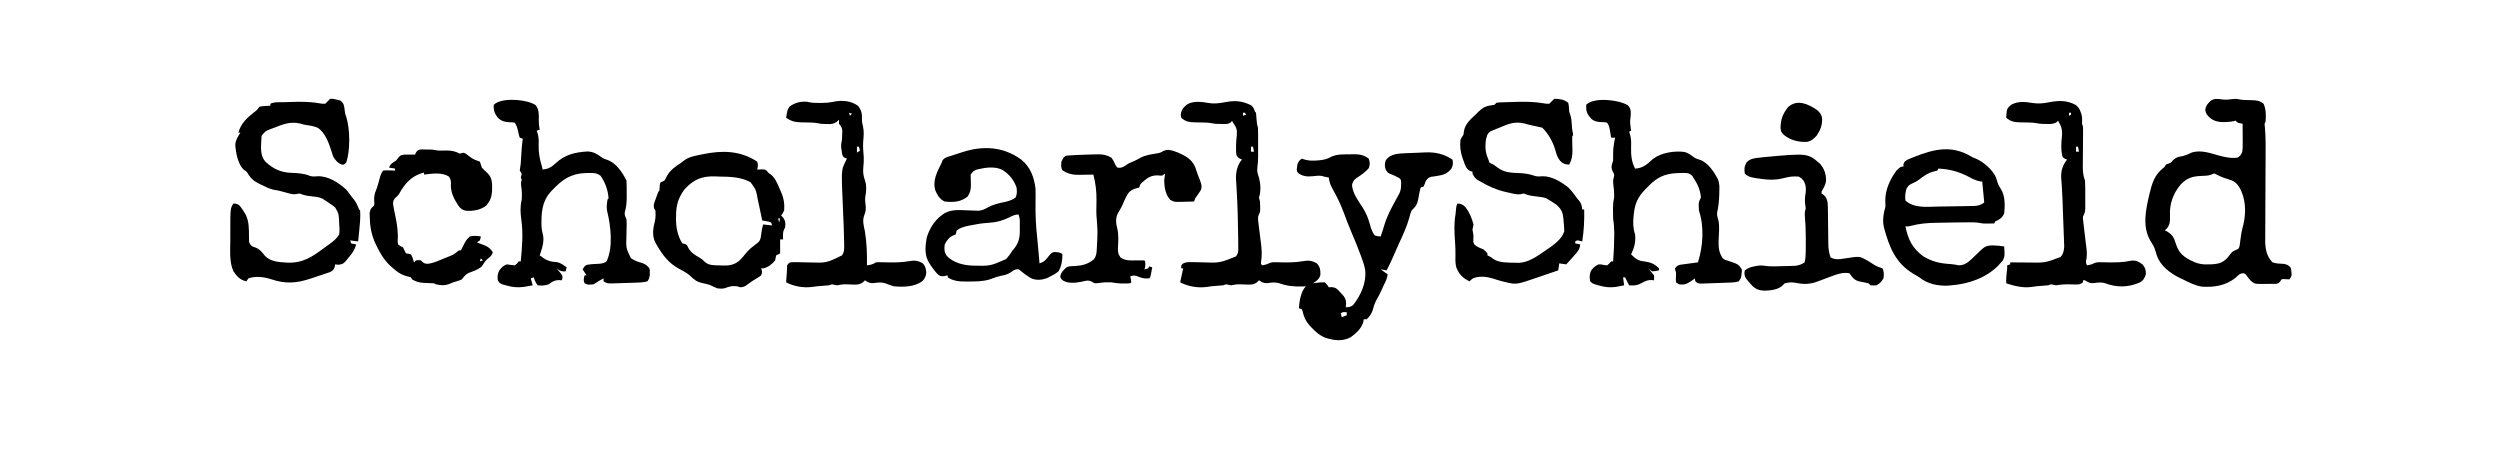 <?xml version="1.0" encoding="UTF-8"?>
<svg version="1.1" xmlns="http://www.w3.org/2000/svg" width="2506" height="458">
<path d="M0 0 C2.508 1.91 3.066 3.593 4.031 6.547 C4.526 7.042 4.526 7.042 5.031 7.547 C5.241 9.501 5.4 11.461 5.531 13.422 C5.755 16.734 5.979 19.391 7.031 22.547 C7.128 25.112 7.171 27.65 7.164 30.215 C7.165 30.968 7.166 31.722 7.167 32.499 C7.168 34.095 7.166 35.691 7.162 37.287 C7.156 39.708 7.162 42.128 7.168 44.549 C7.167 46.104 7.166 47.66 7.164 49.215 C7.166 49.93 7.168 50.645 7.17 51.381 C7.154 54.938 6.967 58.371 6.488 61.897 C6.033 65.531 6.258 67.35 7.469 70.734 C9.596 77.679 10.358 85.568 8.031 92.547 C8.34 93.886 8.678 95.219 9.031 96.547 C9.147 98.378 9.206 100.213 9.219 102.047 C9.233 102.985 9.247 103.924 9.262 104.891 C9.031 107.547 9.031 107.547 8 109.405 C6.802 112.054 6.965 113.607 7.305 116.48 C7.414 117.451 7.523 118.421 7.636 119.421 C7.766 120.453 7.897 121.484 8.031 122.547 C8.159 123.592 8.287 124.638 8.419 125.715 C8.966 130.133 9.516 134.55 10.102 138.963 C10.849 145.043 11.101 150.547 10.201 156.619 C9.854 158.63 9.854 158.63 11.031 160.547 C13.542 160.128 15.645 159.762 17.881 158.516 C20.493 157.339 22.323 157.348 25.18 157.422 C26.678 157.447 26.678 157.447 28.207 157.472 C29.263 157.497 30.319 157.521 31.406 157.547 C38.437 157.653 45.103 157.605 52.031 156.359 C57.771 155.374 60.936 155.662 66.031 158.547 C69.423 162.233 69.702 165.191 69.602 170.062 C68.621 174.336 65.609 176.302 62.031 178.547 C62.851 178.417 63.671 178.286 64.516 178.152 C67.741 177.739 70.779 177.425 74.031 177.547 C76.406 179.984 76.406 179.984 78.031 182.547 C78.934 182.486 79.836 182.426 80.766 182.363 C84.572 182.577 85.891 183.691 88.469 186.422 C88.943 186.958 89.418 187.494 89.906 188.047 C90.404 188.552 90.901 189.058 91.414 189.578 C94.218 192.66 95.346 194.728 95.352 198.953 C95.246 200.139 95.14 201.325 95.031 202.547 C98.137 202.547 100.273 202.258 102.59 200.086 C110.225 190.369 115.939 177.575 114.473 165.163 C113.783 161.074 112.527 157.304 111.094 153.422 C110.789 152.574 110.485 151.727 110.172 150.853 C107.296 142.984 104.071 135.263 100.795 127.553 C98.02 121.007 95.471 114.412 93.031 107.734 C90.078 99.7 86.476 92.214 82.268 84.76 C79.981 80.66 78.447 77.321 78.031 72.547 C77.289 72.403 76.546 72.258 75.781 72.109 C73.031 71.547 73.031 71.547 71.285 70.973 C68.163 70.383 65.37 70.824 62.219 71.172 C56.428 71.648 52.98 71.584 48.031 68.547 C46.031 66.547 46.031 66.547 45.914 64.523 C46.574 58.115 46.574 58.115 49.094 54.984 C49.733 54.51 50.373 54.036 51.031 53.547 C52.024 53.879 53.016 54.212 54.039 54.555 C58.027 55.687 61.794 55.723 65.906 55.422 C66.608 55.375 67.31 55.329 68.033 55.281 C72.872 54.869 76.742 53.899 80.941 51.484 C86.741 48.882 93.71 49.305 99.969 49.234 C100.824 49.205 101.679 49.176 102.561 49.146 C108.343 49.089 113.378 49.855 118.031 53.547 C119.335 57.321 119.464 59.364 118.094 63.109 C114.745 67.066 110.502 69.934 106.176 72.758 C103.019 74.992 102.085 76.294 101.281 80.109 C101.971 88.478 107.641 95.978 112.094 102.797 C115.622 108.372 117.679 113.765 119.397 120.079 C120.462 123.98 121.589 127.293 124.031 130.547 C127.127 131.439 127.127 131.439 130.031 131.547 C130.444 130.309 130.856 129.072 131.281 127.797 C131.564 126.964 131.846 126.131 132.137 125.273 C132.716 123.508 133.262 121.732 133.77 119.945 C136.327 111.338 140.429 103.724 144.691 95.867 C145.094 95.122 145.497 94.376 145.912 93.608 C146.87 91.844 147.84 90.087 148.812 88.332 C150.134 85.311 150.464 83.143 150.469 79.859 C150.488 78.927 150.507 77.995 150.527 77.035 C150.254 74.445 150.254 74.445 148.293 72.84 C145.309 71.134 142.242 69.88 139.055 68.609 C137.031 67.547 137.031 67.547 135.031 64.547 C133.976 60.894 133.882 58.994 135.094 55.359 C137.824 51.397 140.803 50.062 145.43 48.992 C147.901 48.569 150.267 48.346 152.77 48.23 C153.664 48.188 154.559 48.146 155.481 48.102 C159.404 47.941 163.328 47.788 167.252 47.651 C169.696 47.559 172.136 47.438 174.578 47.309 C184.785 46.89 193.446 48.824 202.031 54.547 C202.639 57.993 202.686 60.391 200.93 63.492 C196.789 68.785 192.846 69.985 186.246 70.957 C185.268 71.11 184.289 71.264 183.281 71.422 C182.358 71.543 181.435 71.664 180.484 71.789 C177.435 72.731 176.628 73.834 175.031 76.547 C174.701 77.434 174.371 78.321 174.031 79.234 C173.701 79.998 173.371 80.761 173.031 81.547 C172.041 81.877 171.051 82.207 170.031 82.547 C169.073 86.274 168.378 89.965 167.746 93.758 C166.686 99.319 165.23 101.59 161.031 105.547 C159.68 108.871 159.68 108.871 158.781 112.609 C156.168 121.884 152.205 130.401 148.148 139.119 C146.446 142.82 144.833 146.557 143.219 150.297 C140.977 155.466 138.634 160.549 136.031 165.547 C134.051 165.217 132.071 164.887 130.031 164.547 C133.496 167.022 133.496 167.022 137.031 169.547 C136.512 173.697 134.972 176.858 133.066 180.512 C132.159 182.296 131.366 184.138 130.594 185.984 C129.366 188.784 128.071 191.239 126.531 193.859 C124.668 197.109 123.488 200.115 122.531 203.734 C121.236 208.453 119.584 211.171 116.031 214.547 C115.041 214.547 114.051 214.547 113.031 214.547 C112.949 215.248 112.866 215.949 112.781 216.672 C110.958 223.663 105.725 228.44 100.031 232.547 C92.012 236.885 84.035 235.958 75.46 233.438 C69.289 231.25 65.17 227.574 60.719 222.859 C60.091 222.201 59.463 221.542 58.816 220.863 C54.863 216.37 53.019 212.389 51.745 206.54 C51.51 205.882 51.274 205.224 51.031 204.547 C50.041 204.217 49.051 203.887 48.031 203.547 C48.428 196.797 50.105 186.473 55.031 181.547 C53.955 181.593 52.879 181.64 51.77 181.688 C43.108 181.942 36.282 181.332 28.035 178.359 C23.942 177.252 20.563 177.765 16.422 178.383 C13.005 178.617 10.816 177.429 8.031 175.547 C7.38 176.203 6.729 176.859 6.059 177.535 C2.049 180.199 -0.726 179.974 -5.406 179.734 C-6.884 179.681 -8.362 179.633 -9.84 179.59 C-10.895 179.559 -10.895 179.559 -11.971 179.527 C-14.695 179.554 -17.294 180.059 -19.969 180.547 C-21.64 180.236 -23.307 179.906 -24.969 179.547 C-25.959 179.877 -26.949 180.207 -27.969 180.547 C-30.028 180.75 -32.091 180.911 -34.156 181.047 C-37.795 181.291 -41.249 181.597 -44.844 182.234 C-53.359 183.378 -63.445 181.584 -70.969 177.547 C-69.979 172.927 -68.989 168.307 -67.969 163.547 C-68.629 163.547 -69.289 163.547 -69.969 163.547 C-69.969 160.547 -69.969 160.547 -68.422 158.873 C-65.054 157.052 -62.528 157.241 -58.711 157.324 C-58.008 157.333 -57.305 157.342 -56.58 157.351 C-54.334 157.381 -52.089 157.431 -49.844 157.484 C-31.601 158.206 -31.601 158.206 -14.969 151.547 C-12.798 148.291 -12.721 147.415 -12.738 143.656 C-12.739 142.653 -12.741 141.649 -12.742 140.615 C-12.755 139.52 -12.768 138.425 -12.781 137.297 C-12.792 135.579 -12.792 135.579 -12.803 133.827 C-12.952 117.405 -13.401 100.958 -14.363 84.562 C-14.423 83.479 -14.482 82.396 -14.543 81.28 C-14.656 79.284 -14.783 77.288 -14.927 75.294 C-15.326 68.127 -14.278 62.053 -10.281 55.984 C-9.848 55.51 -9.415 55.036 -8.969 54.547 C-9.773 54.176 -10.578 53.804 -11.406 53.422 C-13.969 51.547 -13.969 51.547 -14.781 48.922 C-15.131 42.624 -14.987 36.691 -14.219 30.422 C-13.68 24.714 -14.592 22.115 -17.969 17.547 C-18.464 16.557 -18.464 16.557 -18.969 15.547 C-19.312 16.037 -19.655 16.527 -20.008 17.031 C-23.009 19.351 -25.615 18.87 -29.344 18.797 C-30.651 18.781 -31.958 18.766 -33.305 18.75 C-36.969 18.547 -36.969 18.547 -39.38 18.045 C-41.995 17.542 -44.398 17.406 -47.059 17.371 C-48.008 17.347 -48.957 17.323 -49.936 17.299 C-51.912 17.256 -53.889 17.225 -55.865 17.205 C-61.797 17.032 -65.504 16.61 -69.969 12.547 C-70.822 8.62 -70.157 6.903 -68.281 3.359 C-64.601 -1.117 -61.715 -2.532 -56.031 -3.266 C-51.607 -3.59 -47.757 -3.141 -43.406 -2.328 C-37.435 -1.323 -32.582 -1.76 -26.719 -2.891 C-16.496 -4.842 -9.521 -4.64 0 0 Z M-7.969 7.547 C-7.969 8.537 -7.969 9.527 -7.969 10.547 C-6.979 10.217 -5.989 9.887 -4.969 9.547 C-5.299 8.887 -5.629 8.227 -5.969 7.547 C-6.629 7.547 -7.289 7.547 -7.969 7.547 Z M0.031 41.547 C0.031 43.197 0.031 44.847 0.031 46.547 C1.021 46.547 2.011 46.547 3.031 46.547 C2.701 44.897 2.371 43.247 2.031 41.547 C1.371 41.547 0.711 41.547 0.031 41.547 Z M90.031 208.547 C90.361 209.867 90.691 211.187 91.031 212.547 C92.681 211.887 94.331 211.227 96.031 210.547 C96.031 209.557 96.031 208.567 96.031 207.547 C92.255 207.249 92.255 207.249 90.031 208.547 Z " fill="#000000" transform="translate(1253.969,105.453)"/>
<path d="M0 0 C3.847 0.31 7.502 -0.131 11.32 -0.621 C13.766 -0.777 13.766 -0.777 15.659 -0.3 C17.81 0.234 19.706 0.378 21.918 0.434 C23.083 0.476 23.083 0.476 24.271 0.52 C25.888 0.571 27.506 0.616 29.123 0.652 C33.732 0.836 37.11 1.106 40.766 4.223 C43.283 9.512 43.289 16.466 42.766 22.223 C42.436 22.883 42.106 23.543 41.766 24.223 C41.861 25.904 42.02 27.582 42.204 29.257 C43.049 39.181 42.843 49.112 42.78 59.064 C42.757 62.739 42.743 66.414 42.732 70.089 C42.699 80.528 42.657 90.967 42.594 101.406 C42.557 107.814 42.534 114.222 42.52 120.631 C42.512 123.063 42.498 125.495 42.479 127.926 C42.452 131.326 42.445 134.726 42.441 138.126 C42.429 139.12 42.416 140.115 42.403 141.14 C42.427 149.42 43.691 157.148 49.766 163.223 C53.544 164.482 57.114 164.541 61.074 164.746 C64.164 165.293 65.575 165.987 67.766 168.223 C68.445 170.379 68.445 170.379 68.641 172.723 C68.761 173.883 68.761 173.883 68.883 175.066 C68.766 177.223 68.766 177.223 66.766 180.223 C64.755 180.191 62.738 180.151 60.738 179.938 C60.087 180.032 59.436 180.126 58.766 180.223 C58.34 180.877 57.914 181.531 57.476 182.205 C55.766 184.223 55.766 184.223 53.317 184.756 C50.194 184.792 47.076 184.816 43.953 184.785 C42.872 184.809 41.791 184.833 40.678 184.857 C31.797 184.841 31.797 184.841 28.102 181.828 C25.766 179.223 25.766 179.223 24.203 176.973 C22.837 175.067 22.837 175.067 20.516 174.098 C16.858 174.264 15.504 176.033 12.922 178.457 C3.126 186.478 -8.678 188.411 -21.004 187.544 C-27.84 186.559 -34.1 183.243 -40.234 180.223 C-41.783 179.505 -41.783 179.505 -43.363 178.773 C-53.05 173.964 -62.633 166.757 -66.234 156.223 C-66.936 154.009 -67.627 151.792 -68.316 149.574 C-69.365 146.889 -70.745 144.65 -72.297 142.223 C-81.238 127.712 -77.282 110.293 -73.621 94.668 C-70.921 83.739 -68.854 76.106 -59.977 68.773 C-58.13 67.323 -58.13 67.323 -57.234 65.223 C-56.121 64.82 -56.121 64.82 -54.984 64.41 C-52.054 63.372 -52.054 63.372 -49.984 60.723 C-46.774 57.804 -44.841 57.467 -40.691 56.758 C-37.229 56.004 -34.175 54.545 -30.984 53.027 C-21.861 50.358 -13.028 53.615 -4.205 56.09 C2.103 57.781 8.211 59.122 14.766 58.223 C17.339 56.465 18.377 55.396 19.349 52.462 C19.871 49.654 19.877 47.001 19.863 44.145 C19.86 42.984 19.857 41.824 19.854 40.629 C19.845 39.422 19.837 38.216 19.828 36.973 C19.824 35.751 19.819 34.529 19.814 33.27 C19.803 30.254 19.786 27.238 19.766 24.223 C18.982 24.099 18.198 23.975 17.391 23.848 C14.766 23.223 14.766 23.223 12.766 21.223 C11.087 21.491 9.421 21.839 7.766 22.223 C0.189 22.856 -6.485 23.364 -12.746 18.578 C-15.722 15.867 -17.032 14.384 -17.734 10.348 C-17.05 6.072 -15.3 4.22 -12.234 1.223 C-8.171 -1.447 -4.59 -0.598 0 0 Z M-11.309 75.199 C-14.905 76.457 -18.285 76.51 -22.047 76.598 C-31.162 77.034 -36.073 78.725 -42.422 85.285 C-49.82 94.107 -53.659 104.759 -53.047 116.223 C-52.899 120.958 -52.835 124.759 -55.734 128.723 C-56.559 129.548 -57.384 130.373 -58.234 131.223 C-57.678 131.45 -57.121 131.676 -56.547 131.91 C-50.925 135.101 -49.136 137.992 -47.297 144.098 C-44.702 152.434 -41.265 156.28 -33.672 160.535 C-26.911 164.035 -21.904 165.674 -14.234 165.223 C-13.131 165.201 -12.027 165.179 -10.891 165.156 C-3.498 164.65 0.313 163.448 5.266 157.785 C5.998 156.817 6.73 155.849 7.484 154.852 C9.766 152.223 9.766 152.223 12.941 150.867 C16.137 149.428 16.137 149.428 16.902 145.668 C17.112 144.231 17.294 142.791 17.453 141.348 C17.668 139.799 17.887 138.251 18.109 136.703 C18.214 135.939 18.318 135.175 18.426 134.388 C18.892 131.419 19.667 128.559 20.453 125.66 C23.452 112.983 23.035 99.15 16.328 87.723 C13.436 83.218 10.165 81.105 5.016 79.785 C0.224 78.451 -3.841 76.539 -8.234 74.223 C-9.466 74.152 -9.466 74.152 -11.309 75.199 Z " fill="#000000" transform="translate(2228.234,99.777)"/>
<path d="M0 0 C5.18 0 9.832 0.747 14 4 C14.582 6.226 14.749 8.253 14.797 10.551 C14.91 13.117 14.91 13.117 15.98 15.879 C17.072 19.22 17.37 22.122 17.562 25.625 C17.786 29.994 17.786 29.994 18.59 34.273 C19 36 19 36 18 38 C17.951 39.514 17.963 41.029 18.008 42.543 C18.025 43.452 18.041 44.362 18.059 45.299 C18.102 47.205 18.154 49.112 18.215 51.018 C18.305 56.846 17.733 60.827 15 66 C10.981 65.904 8.63 65.096 5.875 62.25 C3.294 58.992 2.265 55.93 1.188 51.938 C-1.1 43.545 -5.806 35.194 -12 29 C-14.211 28.426 -16.445 27.938 -18.688 27.5 C-22.484 26.738 -26.113 25.965 -29.812 24.812 C-39.281 22.399 -46.225 25.209 -55 29 C-56.587 29.628 -56.587 29.628 -58.207 30.27 C-59.191 30.676 -60.174 31.082 -61.188 31.5 C-62.508 32.041 -62.508 32.041 -63.855 32.594 C-67.332 34.874 -67.759 37.916 -68.625 41.812 C-69.503 49.275 -68.921 54.175 -66 61 C-65.67 61.99 -65.34 62.98 -65 64 C-63.166 65.055 -63.166 65.055 -61 66 C-58.812 67.488 -56.661 69.019 -54.512 70.562 C-48.645 73.92 -42.759 74.271 -36.188 74.438 C-30.133 74.667 -24.992 75.316 -19.262 77.398 C-16.627 78.099 -14.584 77.92 -11.875 77.688 C-2.668 77.386 7.105 83.353 14.125 89 C16.996 91.751 19.351 94.884 21.648 98.121 C23.085 100.184 23.085 100.184 25.312 102.625 C27.305 105.429 27.685 107.608 28 111 C28.66 111 29.32 111 30 111 C30.24 121.889 29.754 132.238 28 143 C27.216 142.814 26.433 142.629 25.625 142.438 C23.029 141.74 23.029 141.74 21 143 C21 143.66 21 144.32 21 145 C22.65 145.33 24.3 145.66 26 146 C25.669 151.418 22.461 154.407 19 158.25 C18.441 158.887 17.881 159.524 17.305 160.18 C13.493 164.507 13.493 164.507 12 166 C9.661 165.713 7.326 165.381 5 165 C4.67 167.31 4.34 169.62 4 172 C-0.939 173.705 -5.883 175.395 -10.832 177.072 C-12.511 177.643 -14.188 178.218 -15.865 178.798 C-37.93 186.413 -37.93 186.413 -49 183.75 C-50.792 183.33 -50.792 183.33 -52.621 182.902 C-55.485 182.138 -58.258 181.266 -61.062 180.312 C-67.289 178.378 -75.002 177.33 -81.16 179.902 C-82.98 181.05 -82.98 181.05 -85 183 C-91.652 179.739 -95.302 176.134 -98.133 169.242 C-99.131 165.51 -99.159 162.359 -99.062 158.5 C-98.975 153.233 -99.07 148.069 -99.5 142.812 C-100.219 133.815 -100.545 124.925 -99 116 C-98.745 113.641 -98.509 111.28 -98.281 108.918 C-98 107 -98 107 -97 105 C-93.364 105.107 -91.436 106.194 -89 108.75 C-85.005 113.752 -82.57 119.83 -81 126 C-81.398 128.719 -81.398 128.719 -82 131 C-81.695 133.005 -81.359 135.004 -81 137 C-81.041 138.196 -81.082 139.393 -81.125 140.625 C-81.225 143.905 -81.225 143.905 -79.938 146.25 C-77.281 148.649 -74.285 149.617 -71 151 C-68.562 153.062 -68.562 153.062 -67 155 C-67 155.66 -67 156.32 -67 157 C-66.422 157.268 -65.845 157.536 -65.25 157.812 C-63 159 -63 159 -61.188 160.5 C-55.11 164.668 -46.064 164.215 -38.875 164.375 C-36.984 164.418 -36.984 164.418 -35.055 164.461 C-25.506 163.846 -17.505 158.077 -9.875 152.812 C-8.469 151.88 -8.469 151.88 -7.035 150.928 C-0.38 146.381 7.356 140.931 10 133 C10.015 129.715 9.67 126.458 9.375 123.188 C9.317 122.297 9.259 121.407 9.199 120.49 C8.643 114.34 7.5 111.279 3 107 C0.751 105.16 0.751 105.16 -1.562 103.75 C-2.306 103.27 -3.05 102.791 -3.816 102.297 C-4.537 101.869 -5.258 101.441 -6 101 C-6.599 100.634 -7.199 100.268 -7.816 99.891 C-10.949 98.613 -14.02 98.375 -17.375 98 C-21.203 97.57 -24.585 97.145 -28.227 95.875 C-30.838 94.78 -30.838 94.78 -32.87 95.49 C-37.131 96.51 -41.542 94.97 -45.75 94.062 C-46.775 93.842 -47.799 93.621 -48.855 93.393 C-58.057 91.256 -65.89 87.763 -74 83 C-74.929 82.478 -75.859 81.956 -76.816 81.418 C-79.52 79.662 -80.6 77.875 -82 75 C-82 74.34 -82 73.68 -82 73 C-82.743 72.856 -83.485 72.711 -84.25 72.562 C-88.519 70.137 -89.395 66.487 -91 62 C-91.302 61.198 -91.603 60.396 -91.914 59.57 C-94.019 53.413 -94.812 47.488 -94 41 C-92.562 38.25 -92.562 38.25 -91 36 C-90.856 34.866 -90.711 33.731 -90.562 32.562 C-89.351 24.887 -83.394 20.128 -78 15 C-77.037 14.012 -77.037 14.012 -76.055 13.004 C-71.652 8.717 -68.221 7.116 -62.102 6.387 C-59.788 6.167 -59.788 6.167 -58 4 C-55.241 3.665 -55.241 3.665 -51.734 3.551 C-50.45 3.508 -49.167 3.464 -47.844 3.42 C-47.17 3.402 -46.495 3.385 -45.801 3.367 C-43.799 3.314 -41.798 3.242 -39.797 3.17 C-30.301 2.883 -20.71 2.835 -11.319 4.466 C-8.693 4.973 -8.693 4.973 -5 5 C-3.313 3.354 -1.645 1.688 0 0 Z " fill="#000000" transform="translate(1558,99)"/>
<path d="M0 0 C3.438 0 3.438 0 7 1 C8.093 1.289 9.186 1.577 10.312 1.875 C14.04 4.822 14.041 7.531 14.578 12.113 C14.914 15.047 14.914 15.047 16.008 17.898 C19.911 30.1 20.284 51.916 16 64 C14 66 14 66 11.75 66.062 C7.533 64.433 5.347 61.821 3 58 C2.36 56.207 1.781 54.391 1.25 52.562 C-1.246 44.57 -5.187 33.442 -12.799 28.935 C-17.067 27.211 -21.447 26.602 -26 26 C-27.486 25.608 -28.967 25.197 -30.438 24.75 C-40.175 22.7 -46.901 25.375 -56 29 C-57.082 29.396 -58.163 29.791 -59.277 30.199 C-64.961 32.377 -64.961 32.377 -68.688 36.938 C-68.966 38.796 -68.966 38.796 -69 41 C-69.076 42.083 -69.152 43.166 -69.23 44.281 C-69.506 51.255 -69.653 57.466 -65 63 C-57.042 70.46 -49.417 73.91 -38.618 74.291 C-32.007 74.525 -26.275 74.845 -20.105 77.398 C-17.421 78.165 -15.216 77.903 -12.438 77.688 C-1.887 77.362 8.425 84.089 16 91 C17.758 93.062 17.758 93.062 19.125 95 C20.756 97.278 22.365 99.428 24.188 101.562 C26.424 104.571 27.598 107.528 29 111 C29.33 111.33 29.66 111.66 30 112 C30.494 119.049 29.728 126.119 29 133.125 C28.905 134.081 28.809 135.038 28.711 136.023 C28.478 138.349 28.241 140.675 28 143 C25.36 142.67 22.72 142.34 20 142 C20.33 142.99 20.66 143.98 21 145 C22.65 145.33 24.3 145.66 26 146 C24.592 151.548 21.938 155.103 18.312 159.375 C17.808 160.016 17.303 160.656 16.783 161.316 C13.848 164.797 12.816 165.913 8.105 166.414 C7.081 166.277 6.056 166.141 5 166 C4.824 166.924 4.648 167.849 4.467 168.802 C3 172 3 172 -0.265 173.767 C-1.656 174.262 -3.057 174.73 -4.465 175.176 C-5.213 175.431 -5.961 175.687 -6.731 175.95 C-8.317 176.486 -9.907 177.011 -11.5 177.525 C-13.907 178.303 -16.298 179.117 -18.689 179.939 C-33.465 184.921 -44.393 185.908 -59.312 180.875 C-66.625 178.542 -74.594 177.531 -82 180 C-82.66 180.99 -83.32 181.98 -84 183 C-90.231 181.784 -93.492 178.018 -97 173 C-101.296 163.483 -100.159 152.234 -100.13 141.986 C-100.125 139.702 -100.13 137.418 -100.137 135.135 C-100.153 109.729 -100.153 109.729 -97 105 C-94.179 105 -92.501 105.509 -90.473 107.496 C-88.818 109.589 -87.39 111.723 -86 114 C-85.593 114.665 -85.185 115.33 -84.766 116.016 C-81.341 122.915 -81.475 130.222 -81.415 137.776 C-81.4 138.663 -81.386 139.551 -81.371 140.465 C-81.37 141.265 -81.37 142.066 -81.369 142.89 C-80.905 145.543 -80.115 146.375 -78 148 C-76.927 148.392 -75.855 148.784 -74.75 149.188 C-70.621 150.816 -68.45 153.615 -65.773 157.062 C-59.802 163.587 -51.329 163.716 -43.012 164.262 C-27.38 164.857 -18.26 158.564 -6.073 149.532 C-4.683 148.505 -3.282 147.491 -1.872 146.491 C2.474 143.364 6.215 140.617 9 136 C9.512 132.263 9.292 128.688 9 124.938 C8.932 123.467 8.932 123.467 8.863 121.967 C8.458 114.96 8.458 114.96 5 109 C2.715 107.034 2.715 107.034 0.125 105.375 C-1.14 104.52 -1.14 104.52 -2.43 103.648 C-3.278 103.104 -4.126 102.56 -5 102 C-5.777 101.457 -6.555 100.915 -7.355 100.355 C-10.73 98.626 -13.674 98.328 -17.438 97.938 C-21.234 97.535 -24.558 97.157 -28.16 95.879 C-30.903 94.781 -30.903 94.781 -33.391 95.488 C-37.088 96.213 -40.2 95.179 -43.75 94.188 C-45.192 93.799 -46.635 93.413 -48.078 93.027 C-49.106 92.751 -49.106 92.751 -50.154 92.468 C-52.255 91.935 -54.36 91.586 -56.5 91.25 C-61.103 90.274 -65.185 88.139 -69.375 86.062 C-70.078 85.714 -70.781 85.366 -71.506 85.007 C-76.282 82.559 -79.008 80.554 -81.875 76.062 C-83.78 72.946 -83.78 72.946 -86.461 71.254 C-92.514 65.881 -94.658 54.047 -95.145 46.152 C-94.825 41.396 -92.613 37.919 -90 34 C-90.66 34 -91.32 34 -92 34 C-89.667 24.667 -83.298 19.082 -76.051 13.325 C-73.083 11.046 -73.083 11.046 -71 8 C-69.004 7.586 -69.004 7.586 -66.562 7.375 C-65.759 7.3 -64.956 7.225 -64.129 7.148 C-62.755 7.053 -61.377 7 -60 7 C-60 6.34 -60 5.68 -60 5 C-55.81 2.905 -50.417 3.59 -45.801 3.442 C-43.799 3.377 -41.798 3.298 -39.797 3.219 C-30.293 2.898 -20.72 2.832 -11.319 4.466 C-8.693 4.973 -8.693 4.973 -5 5 C-3.293 3.374 -1.623 1.709 0 0 Z " fill="#000000" transform="translate(331,99)"/>
<path d="M0 0 C3.501 4.426 3.253 9.356 3.125 14.758 C3.062 18.216 3.37 21.22 4.055 24.598 C3.065 24.928 2.075 25.258 1.055 25.598 C1.386 26.594 1.717 27.591 2.059 28.617 C3.189 32.576 3.152 36.164 2.992 40.285 C2.826 47.47 3.937 53.708 6.055 60.598 C6.396 61.929 6.733 63.261 7.055 64.598 C12.865 63.844 15.771 62.261 20.055 58.223 C29.23 49.574 39.547 47.153 51.996 46.426 C57.77 46.679 61.318 48.714 65.898 52.125 C68.008 53.565 69.754 54.293 72.18 55.035 C80.801 58.006 87.135 67.757 91.055 75.598 C91.3 79.613 91.24 83.638 91.242 87.66 C91.254 88.768 91.267 89.876 91.279 91.018 C91.29 96.834 91.037 102.024 89.29 107.595 C88.968 110.334 90.029 112.058 91.055 114.598 C91.25 117.501 91.25 117.501 91.18 120.676 C91.164 121.837 91.149 122.999 91.133 124.195 C91.081 126.615 91.029 129.034 90.977 131.453 C90.54 143.216 90.54 143.216 95.492 153.41 C99.095 156.008 103.254 157.227 107.469 158.508 C110.474 159.774 112.05 161.031 114.055 163.598 C114.516 165.816 114.516 165.816 114.43 168.098 C114.417 168.85 114.404 169.603 114.391 170.379 C114.006 172.921 113.569 174.506 112.055 176.598 C107.724 177.829 103.27 177.848 98.797 177.984 C97.62 178.023 97.62 178.023 96.418 178.062 C94.766 178.114 93.114 178.163 91.461 178.21 C88.931 178.285 86.401 178.376 83.871 178.467 C82.263 178.515 80.655 178.563 79.047 178.609 C77.912 178.653 77.912 178.653 76.755 178.697 C72.937 178.789 71.319 178.774 68.055 176.598 C68.055 175.608 68.055 174.618 68.055 173.598 C66.962 174.216 65.868 174.835 64.742 175.473 C63.82 175.995 63.82 175.995 62.879 176.527 C61.235 177.492 59.641 178.54 58.055 179.598 C52.014 180.137 52.014 180.137 49.055 178.473 C47.558 175.666 48.322 173.596 49.055 170.598 C49.715 170.598 50.375 170.598 51.055 170.598 C49.735 168.618 48.415 166.638 47.055 164.598 C49.512 160.789 49.512 160.789 51.758 159.996 C55.793 159.296 59.876 159.197 63.961 158.977 C66.929 158.613 68.677 158.386 71.055 156.598 C77.9 142.472 75.272 120.715 71.613 106 C70.93 101.841 71.31 98.738 72.055 94.598 C72.385 94.268 72.715 93.938 73.055 93.598 C72.691 85.598 69.653 77.191 64.984 70.734 C60.821 67.698 57.46 67.879 52.43 68.035 C51.535 68.052 50.641 68.068 49.72 68.085 C35.159 68.596 26.413 74.824 16.742 85.098 C16.226 85.643 15.71 86.189 15.178 86.752 C6.199 96.58 5.608 108.129 5.848 120.922 C6.013 123.865 6.304 126.292 7.117 129.098 C9.107 136.525 6.363 143.513 4.055 150.598 C9.602 154.979 13.548 156.989 20.613 157.254 C24.742 157.835 27.787 160.124 31.055 162.598 C30.725 163.918 30.395 165.238 30.055 166.598 C25.88 166.946 24.258 166.205 21.055 163.598 C21.499 164.129 21.944 164.66 22.402 165.207 C22.968 165.913 23.534 166.62 24.117 167.348 C24.686 168.044 25.254 168.74 25.84 169.457 C27.055 171.598 27.055 171.598 26.738 173.863 C26.513 174.436 26.287 175.008 26.055 175.598 C25.023 175.515 23.992 175.433 22.93 175.348 C18.41 175.639 16.648 176.963 13.055 179.598 C9.468 180.986 5.856 181.012 2.055 180.598 C-0.059 177.991 -0.887 175.772 -1.945 172.598 C-2.935 172.928 -3.925 173.258 -4.945 173.598 C-4.285 175.908 -3.625 178.218 -2.945 180.598 C-4.798 180.938 -6.653 181.27 -8.508 181.598 C-9.54 181.783 -10.573 181.969 -11.637 182.16 C-17.956 182.996 -23.132 182.542 -29.258 180.785 C-30.471 180.449 -31.684 180.112 -32.934 179.766 C-35.945 178.598 -35.945 178.598 -37.945 175.598 C-38.421 171.394 -38.221 169.128 -36.258 165.348 C-33.855 162.49 -32.423 160.941 -28.945 159.598 C-26.988 159.785 -26.988 159.785 -24.883 160.16 C-23.583 160.305 -22.284 160.449 -20.945 160.598 C-18.547 158.785 -18.547 158.785 -16.945 156.598 C-16.285 156.598 -15.625 156.598 -14.945 156.598 C-13.603 142.358 -12.349 128.6 -14.426 114.402 C-15.34 107.705 -15.587 101.163 -13.945 94.598 C-13.692 90.082 -13.764 85.686 -14.508 81.223 C-14.951 78.567 -14.67 77.135 -13.945 74.598 C-14.44 73.608 -14.44 73.608 -14.945 72.598 C-14.76 71.958 -14.574 71.319 -14.383 70.66 C-14.238 69.98 -14.094 69.299 -13.945 68.598 C-14.605 67.608 -15.265 66.618 -15.945 65.598 C-15.69 63.254 -15.342 60.921 -14.945 58.598 C-14.713 55.789 -14.582 52.975 -14.445 50.16 C-14.173 44.593 -13.693 39.123 -12.945 33.598 C-14.43 33.103 -14.43 33.103 -15.945 32.598 C-16.824 29.98 -16.824 29.98 -17.508 26.723 C-18.3 23.01 -18.82 20.786 -20.945 17.598 C-23.404 17.163 -23.404 17.163 -26.195 17.16 C-31.213 16.813 -34.146 16.119 -37.945 12.598 C-41.115 8.504 -42.568 4.83 -41.945 -0.402 C-34.068 -8.279 -7.985 -5.636 0 0 Z " fill="#000000" transform="translate(536.945,105.402)"/>
<path d="M0 0 C2.938 3.208 2.966 5.025 2.934 9.328 C2.718 11.704 2.489 14.08 2.246 16.453 C2.43 19.494 2.83 22.433 3.246 25.453 C2.256 25.948 2.256 25.948 1.246 26.453 C1.741 27.927 1.741 27.927 2.246 29.43 C3.444 33.626 3.393 37.498 3.246 41.828 C3.113 49.641 3.526 56.372 7.246 63.453 C15.16 63.123 19.509 58.957 25.184 53.766 C33.56 47.44 46.609 45.427 56.875 46.773 C60.471 47.804 63.13 49.774 66.102 51.996 C68.196 53.419 69.763 54.005 72.184 54.641 C80.376 57.41 86.342 66.68 90.271 74.017 C91.956 78.227 91.858 82.227 91.684 86.703 C91.668 87.62 91.652 88.538 91.635 89.483 C91.473 95.684 90.841 101.602 89.488 107.664 C89.233 110.609 89.882 112.454 90.779 115.222 C92.119 121.62 91.216 128.642 90.992 135.139 C90.86 142.392 91.008 147.425 95.246 153.453 C97.495 155.072 97.495 155.072 100.059 155.703 C110.818 159.311 110.818 159.311 114.246 164.453 C114.293 166.609 114.293 166.609 113.996 168.953 C113.908 169.727 113.821 170.5 113.73 171.297 C113.246 173.453 113.246 173.453 111.246 176.453 C106.972 177.793 102.437 177.72 97.988 177.875 C97.203 177.903 96.419 177.931 95.61 177.96 C93.958 178.016 92.305 178.069 90.653 178.121 C88.122 178.203 85.593 178.307 83.062 178.41 C81.454 178.462 79.846 178.513 78.238 178.562 C77.104 178.614 77.104 178.614 75.947 178.666 C70.737 178.792 70.737 178.792 68.247 177.071 C67.246 175.453 67.246 175.453 67.246 173.453 C66.678 173.886 66.109 174.319 65.523 174.766 C60.677 178.261 57.452 180.446 51.246 179.453 C49.761 178.463 49.761 178.463 48.246 177.453 C48.059 174.578 48.059 174.578 48.246 171.453 C48.457 167.723 48.457 167.723 47.559 165.391 C47.455 164.751 47.352 164.112 47.246 163.453 C48.826 161.377 49.897 160.552 52.423 159.837 C53.245 159.727 54.067 159.617 54.914 159.504 C55.807 159.378 56.699 159.253 57.619 159.123 C59.012 158.946 59.012 158.946 60.434 158.766 C61.374 158.636 62.314 158.507 63.283 158.373 C65.603 158.055 67.924 157.749 70.246 157.453 C75.413 141.381 76.686 121.773 71.246 105.453 C71.129 103.977 71.071 102.496 71.059 101.016 C71.044 100.254 71.03 99.492 71.016 98.707 C71.271 96.21 72.103 94.662 73.246 92.453 C72.785 85.684 70.021 79.04 66.246 73.453 C65.75 72.592 65.254 71.731 64.742 70.844 C61.54 67.777 59.696 67.836 55.392 67.808 C54.519 67.836 53.646 67.863 52.746 67.891 C51.848 67.909 50.951 67.928 50.026 67.948 C37.095 68.422 29.201 72.114 20.246 81.453 C19.342 82.361 18.439 83.268 17.508 84.203 C10.079 91.944 7.1 98.315 5.996 108.891 C5.873 110.003 5.873 110.003 5.747 111.137 C5.105 117.536 5.185 123.271 7.246 129.453 C8.087 136.968 6.467 142.694 3.246 149.453 C7.438 153.508 10.251 155.973 16.246 156.453 C22.67 157.381 26.661 158.75 31.246 163.453 C31.246 164.113 31.246 164.773 31.246 165.453 C27.996 166.203 27.996 166.203 24.246 166.453 C21.809 164.516 21.809 164.516 20.246 162.453 C22.968 166.674 22.968 166.674 26.246 170.453 C26.371 173.078 26.371 173.078 26.246 175.453 C24.823 175.298 24.823 175.298 23.371 175.141 C19.746 175.104 17.463 176.222 14.309 177.953 C9.604 180.51 6.542 180.944 1.246 180.453 C-0.074 177.813 -1.394 175.173 -2.754 172.453 C-3.414 172.453 -4.074 172.453 -4.754 172.453 C-4.424 175.093 -4.094 177.733 -3.754 180.453 C-5.44 180.795 -7.128 181.126 -8.816 181.453 C-9.756 181.639 -10.696 181.824 -11.664 182.016 C-17.918 182.901 -23.017 182.358 -29.066 180.578 C-30.279 180.23 -31.492 179.882 -32.742 179.523 C-35.754 178.453 -35.754 178.453 -37.754 176.453 C-38.586 172.524 -38.549 168.892 -36.586 165.34 C-34.364 162.581 -32.564 160.777 -29.254 159.453 C-26.754 159.453 -26.754 159.453 -23.691 160.141 C-22.237 160.295 -22.237 160.295 -20.754 160.453 C-18.482 158.599 -18.482 158.599 -16.754 156.453 C-16.094 156.453 -15.434 156.453 -14.754 156.453 C-14.061 147.593 -13.649 138.778 -13.629 129.891 C-13.624 129.059 -13.62 128.227 -13.615 127.37 C-13.627 122.627 -14.066 118.154 -14.754 113.453 C-14.89 110.743 -14.894 108.041 -14.879 105.328 C-14.885 104.294 -14.885 104.294 -14.891 103.238 C-14.883 99.505 -14.575 96.089 -13.754 92.453 C-13.56 87.327 -14.079 82.518 -14.754 77.453 C-14.754 74.453 -14.754 74.453 -14.066 72.203 C-13.49 69.256 -13.49 69.256 -15.316 66.078 C-17.128 61.51 -16.193 60.073 -14.754 55.453 C-14.702 53.537 -14.707 51.619 -14.754 49.703 C-14.874 43.744 -14.034 38.259 -12.754 32.453 C-14.074 32.453 -15.394 32.453 -16.754 32.453 C-16.875 31.705 -16.996 30.958 -17.121 30.188 C-17.289 29.203 -17.456 28.218 -17.629 27.203 C-17.791 26.229 -17.954 25.254 -18.121 24.25 C-18.915 20.61 -18.915 20.61 -20.754 17.453 C-23.238 16.86 -23.238 16.86 -26.066 16.891 C-30.448 16.633 -33.301 16.383 -36.754 13.453 C-41.074 8.533 -41.993 6.031 -41.754 -0.547 C-33.644 -8.656 -8.326 -5.327 0 0 Z " fill="#000000" transform="translate(1631.754,105.547)"/>
<path d="M0 0 C9.348 7.616 12.907 17.375 14.406 29.102 C14.59 34.043 14.498 38.971 14.406 43.914 C14.278 55.536 14.768 66.9 16.115 78.451 C16.68 83.596 17.095 88.756 17.531 93.914 C17.7 95.879 17.87 97.844 18.039 99.809 C18.162 101.24 18.284 102.671 18.406 104.102 C22.743 102.748 24.495 101.036 27.156 97.414 C30.68 93.219 30.68 93.219 33.887 92.699 C39.655 93.35 39.655 93.35 41.406 95.102 C41.356 100.832 40.526 107.202 37.406 112.102 C34.946 114.239 32.322 115.671 29.406 117.102 C28.293 117.7 27.179 118.298 26.031 118.914 C20.312 120.788 15.333 121.416 9.719 118.895 C6.056 116.741 2.806 114.448 -0.406 111.664 C-2.476 109.865 -2.476 109.865 -5.031 110.102 C-7.741 111.041 -7.741 111.041 -10.344 113.039 C-13.751 115.201 -16.148 115.807 -20.031 116.535 C-24.004 117.413 -27.777 118.826 -31.602 120.199 C-38.34 122.231 -45.057 122.284 -52.031 122.289 C-53.386 122.307 -53.386 122.307 -54.768 122.326 C-61.6 122.341 -67.756 121.993 -73.594 118.102 C-73.594 117.442 -73.594 116.782 -73.594 116.102 C-74.646 116.349 -75.698 116.597 -76.781 116.852 C-80.594 117.102 -80.594 117.102 -83.035 115.531 C-85.933 112.779 -88.148 109.789 -90.344 106.477 C-90.742 105.891 -91.14 105.306 -91.551 104.703 C-97.131 96.456 -96.303 87.772 -94.594 78.102 C-91.414 67.894 -85.844 59.585 -76.77 53.801 C-69.648 50.069 -62.568 50.536 -54.781 50.914 C-52.706 50.998 -50.631 51.072 -48.555 51.128 C-46.684 51.18 -44.815 51.263 -42.946 51.347 C-39.14 51.068 -36.871 50.005 -33.594 48.102 C-28.111 45.085 -22.846 43.884 -16.783 42.641 C-12.548 41.721 -9.151 40.723 -5.594 38.102 C-3.978 34.869 -4.15 31.606 -4.594 28.102 C-7.248 20.37 -12.375 14.152 -19.445 10.078 C-27.26 6.526 -36.512 8.189 -44.594 10.102 C-48.297 11.892 -48.297 11.892 -50.594 15.102 C-50.586 18.401 -50.518 21.688 -50.379 24.984 C-50.281 29.783 -50.94 32.939 -53.594 37.102 C-60.662 42.666 -67.793 43.044 -76.594 42.102 C-81.256 40.194 -83.934 35.788 -85.887 31.309 C-89.2 20.966 -84.06 12.256 -79.594 3.102 C-79.363 2.421 -79.133 1.74 -78.895 1.039 C-76.889 -1.948 -74.422 -2.347 -71.047 -3.441 C-70.398 -3.655 -69.749 -3.869 -69.081 -4.09 C-67.708 -4.539 -66.332 -4.982 -64.955 -5.418 C-62.861 -6.081 -60.774 -6.764 -58.688 -7.451 C-38.342 -14.072 -17.745 -12.988 0 0 Z M-11.781 57.977 C-19.165 61.432 -24.793 63.036 -32.906 63.477 C-38.947 63.843 -44.73 64.754 -50.656 65.977 C-51.466 66.138 -52.275 66.3 -53.109 66.466 C-57.422 67.395 -61.009 68.382 -64.594 71.102 C-64.759 71.782 -64.924 72.463 -65.094 73.164 C-65.259 73.803 -65.424 74.443 -65.594 75.102 C-66.336 75.39 -67.079 75.679 -67.844 75.977 C-72.076 77.708 -74.544 81.002 -76.594 85.102 C-77.155 89.834 -77.254 92.897 -74.344 96.789 C-67.969 103.438 -57.942 105.978 -49.004 106.34 C-31.065 106.834 -31.065 106.834 -14.969 99.727 C-12.497 96.995 -10.545 94.223 -8.594 91.102 C-7.913 90.297 -7.232 89.493 -6.531 88.664 C-1.415 81.898 -1.171 76.026 -1.344 67.789 C-1.351 66.288 -1.351 66.288 -1.359 64.756 C-1.219 59.766 -1.219 59.766 -2.594 55.102 C-6.348 55.102 -8.415 56.327 -11.781 57.977 Z " fill="#000000" transform="translate(1023.594,159.898)"/>
<path d="M0 0 C1.097 3.29 0.8 4.713 0 8 C1.258 7.938 2.516 7.876 3.812 7.812 C7.762 7.826 7.762 7.826 9.625 9.188 C10.306 10.085 10.306 10.085 11 11 C11.919 11.664 12.838 12.328 13.785 13.012 C17.922 16.415 19.692 20.808 21.812 25.625 C22.206 26.484 22.6 27.342 23.006 28.227 C26.273 35.4 27.698 41.036 27 49 C25.5 52.188 25.5 52.188 24 54 C24.66 54.681 25.32 55.361 26 56.062 C28.483 59.709 28.473 61.666 28 66 C27.67 66.639 27.34 67.279 27 67.938 C25.405 71.228 25.879 74.377 26 78 C25.01 78 24.02 78 23 78 C23 82.62 23 87.24 23 92 C21.02 92.99 21.02 92.99 19 94 C18.639 95.661 18.308 97.328 18 99 C14.798 102.882 11.37 105.633 6.5 106.938 C5.675 106.958 4.85 106.979 4 107 C4.186 107.598 4.371 108.196 4.562 108.812 C5 111 5 111 4 114 C1.672 115.684 1.672 115.684 -1.25 117.438 C-4.222 119.232 -6.99 120.992 -9.695 123.172 C-12.238 125.189 -13.791 125.747 -17 126 C-17.99 125.67 -18.98 125.34 -20 125 C-25.179 124.591 -25.179 124.591 -30 126 C-33.262 127.631 -36.477 127.521 -40 127 C-42.253 126.148 -44.361 125.132 -46.516 124.059 C-49.324 122.862 -52.006 122.331 -55 121.75 C-60.622 120.436 -63.367 118.258 -67.387 114.238 C-70.686 111.412 -74.23 109.571 -78.062 107.562 C-88.926 101.733 -94.881 93.603 -101 83 C-101.364 82.372 -101.727 81.744 -102.102 81.098 C-105.648 74.054 -104.267 66.489 -102.453 59.168 C-101.722 55.669 -101.758 52.571 -102 49 C-102.574 48.134 -102.574 48.134 -103.16 47.25 C-104.493 43.679 -102.95 40.722 -101.688 37.312 C-101.448 36.623 -101.209 35.934 -100.963 35.225 C-99.183 30.183 -99.183 30.183 -98 29 C-97.839 26.971 -97.681 24.942 -97.574 22.91 C-97.385 22.28 -97.195 21.649 -97 21 C-95.673 20.32 -94.339 19.655 -93 19 C-91.618 16.872 -91.618 16.872 -90.438 14.375 C-86.872 8.105 -81.927 4.884 -76 1 C-75.502 0.589 -75.004 0.179 -74.491 -0.245 C-69.349 -4.386 -64.085 -5.513 -57.688 -6.75 C-56.215 -7.061 -56.215 -7.061 -54.713 -7.379 C-35.364 -11.349 -17.206 -11.3 0 0 Z M-73 28 C-79.306 36.664 -81.348 44.155 -81.312 54.75 C-81.329 55.688 -81.345 56.627 -81.361 57.594 C-81.367 66.145 -79.681 74.697 -75 82 C-74.35 82.141 -73.701 82.281 -73.031 82.426 C-71 83 -71 83 -69.902 84.602 C-69.584 85.269 -69.266 85.937 -68.938 86.625 C-66.188 91.398 -62.522 93.564 -57.816 96.262 C-55 98 -55 98 -52.336 100.645 C-48.172 104.203 -43.314 103.895 -38.062 104 C-37.099 104.05 -36.135 104.101 -35.143 104.152 C-28.305 104.386 -23.467 103.743 -17.961 99.387 C-17.176 98.546 -17.176 98.546 -16.375 97.688 C-15.792 97.073 -15.21 96.458 -14.609 95.824 C-13.23 94.26 -11.92 92.635 -10.625 91 C-7.7 87.657 -4.536 85.163 -0.988 82.516 C2.339 79.986 2.339 79.986 3.598 76.066 C3.828 74.332 3.828 74.332 4.062 72.562 C4.516 69.209 4.929 66.212 6 63 C8.97 63.33 11.94 63.66 15 64 C14.67 63.01 14.34 62.02 14 61 C11.894 60.194 11.894 60.194 9.438 59.812 C8.611 59.654 7.785 59.495 6.934 59.332 C6.296 59.222 5.657 59.113 5 59 C4.781 57.837 4.562 56.675 4.336 55.477 C3.505 51.195 2.575 46.942 1.602 42.691 C1.211 40.942 0.841 39.189 0.496 37.43 C-1.209 28.069 -1.209 28.069 -6.677 20.658 C-16.027 15.421 -27.558 15.073 -38 15 C-39.972 14.909 -39.972 14.909 -41.984 14.816 C-55.534 14.367 -63.846 17.883 -73 28 Z M21 57 C21.33 58.32 21.66 59.64 22 61 C22.33 59.68 22.66 58.36 23 57 C22.34 57 21.68 57 21 57 Z " fill="#000000" transform="translate(759,162)"/>
<path d="M0 0 C2.476 1.447 2.476 1.447 5.027 2.324 C12.754 5.636 22.211 13.668 25.461 21.66 C25.964 23.208 26.443 24.764 26.895 26.328 C27.72 28.969 29.029 31.098 30.543 33.402 C34.559 39.873 34.395 50.048 33.543 57.402 C31.334 62.016 29.152 63.298 24.543 65.402 C24.213 66.062 23.883 66.722 23.543 67.402 C21.647 67.43 19.751 67.449 17.855 67.465 C16.272 67.482 16.272 67.482 14.656 67.5 C11.543 67.402 11.543 67.402 9.223 66.906 C5.267 66.162 1.372 66.256 -2.645 66.277 C-4.043 66.284 -4.043 66.284 -5.47 66.29 C-8.8 66.315 -12.128 66.356 -15.457 66.402 C-16.125 66.411 -16.794 66.42 -17.482 66.428 C-21.916 66.487 -26.348 66.567 -30.781 66.667 C-32.253 66.698 -33.726 66.726 -35.199 66.748 C-43.697 66.885 -51.63 67.571 -59.898 69.77 C-62.457 70.402 -62.457 70.402 -65.457 70.402 C-62.702 83.642 -58.545 92.239 -47.457 100.402 C-38.118 105.943 -30.615 107.488 -19.895 108.125 C-17.183 108.344 -14.779 108.74 -12.145 109.34 C-6.011 109.444 -2.287 106.097 2.049 101.968 C2.578 101.45 3.107 100.932 3.652 100.398 C14.25 90.024 14.25 90.024 21.109 89.359 C25.3 89.433 29.402 89.75 33.543 90.402 C34.158 100.004 34.158 100.004 32.168 104.527 C31.302 105.476 30.435 106.425 29.543 107.402 C28.964 108.065 28.385 108.728 27.789 109.41 C15.554 121.974 -2.312 128.062 -19.457 129.402 C-20.532 129.502 -21.607 129.601 -22.715 129.703 C-32.799 130.174 -43.704 128.018 -51.457 121.402 C-53.527 120.15 -55.611 118.922 -57.707 117.715 C-75.645 106.912 -81.808 90.64 -87.019 71.318 C-88.645 64.205 -87.418 57.264 -85.457 50.402 C-85.488 48.547 -85.554 46.693 -85.645 44.84 C-85.822 33.91 -80.909 23.095 -74.457 14.402 C-70.267 10.402 -70.267 10.402 -67.457 10.402 C-67.457 9.66 -67.457 8.917 -67.457 8.152 C-66.457 5.402 -66.457 5.402 -63.395 3.465 C-61.764 2.742 -60.114 2.062 -58.457 1.402 C-57.858 1.163 -57.259 0.924 -56.641 0.678 C-36.705 -7.202 -19.523 -11.333 0 0 Z M-32.457 12.402 C-32.787 13.062 -33.117 13.722 -33.457 14.402 C-34.899 14.836 -36.363 15.198 -37.832 15.527 C-43.434 17.088 -47.294 19.947 -51.84 23.488 C-54.19 25.207 -56.291 26.342 -58.957 27.465 C-62.103 28.941 -62.486 29.449 -64.457 32.652 C-65.619 37.009 -65.98 39.921 -65.457 44.402 C-57.215 52.091 -44.514 50.753 -34.068 50.485 C-30.471 50.403 -26.875 50.353 -23.278 50.308 C-19.75 50.261 -16.221 50.2 -12.693 50.136 C-10.916 50.105 -9.139 50.079 -7.362 50.057 C-4.832 50.024 -2.303 49.971 0.227 49.914 C1.372 49.904 1.372 49.904 2.541 49.895 C7.033 49.771 9.916 49.091 13.543 46.402 C12.917 39.398 12.256 32.398 11.543 25.402 C10.298 25.275 10.298 25.275 9.027 25.145 C4.817 24.248 1.561 22.546 -2.207 20.527 C-12.317 15.322 -21.032 12.972 -32.457 12.402 Z " fill="#000000" transform="translate(1975.457,156.598)"/>
<path d="M0 0 C1.835 -0.004 1.835 -0.004 3.707 -0.008 C7.188 0.125 7.188 0.125 9.676 0.641 C13.014 1.284 16.168 1.103 19.562 1 C25.239 0.89 29.14 1.545 34.188 4.125 C34.805 3.921 35.422 3.718 36.059 3.508 C38.188 3.125 38.188 3.125 40.555 4.488 C41.382 5.132 42.21 5.775 43.062 6.438 C46.079 8.697 48.049 10.083 51.688 11.188 C52.513 11.497 53.337 11.806 54.188 12.125 C54.854 14.125 55.521 16.125 56.188 18.125 C58.127 20.251 60.173 22.174 62.312 24.098 C67.052 29.222 66.548 35.042 66.438 41.672 C66.012 47.553 64.63 51.379 60.812 56 C55.053 60.662 47.799 61.798 40.527 61.418 C36.669 60.718 35.024 59.309 32.629 56.238 C27.853 48.814 24.508 42.327 25.227 33.347 C25.181 30.739 24.57 29.317 23.188 27.125 C15.946 22.463 6.261 24.237 -1.812 25.125 C-1.812 24.465 -1.812 23.805 -1.812 23.125 C-12.276 25.657 -18.939 31.772 -24.625 40.812 C-25.126 41.683 -25.628 42.553 -26.145 43.449 C-27.812 46.125 -27.812 46.125 -30.648 48.582 C-32.639 50.919 -32.816 51.966 -32.744 55.093 C-32.169 58.808 -31.436 62.453 -30.625 66.125 C-28.737 75.087 -27.524 83.117 -28.202 92.297 C-28.073 93.23 -27.945 94.163 -27.812 95.125 C-25.442 96.876 -25.442 96.876 -22.812 98.125 C-22.317 99.156 -21.823 100.188 -21.312 101.25 C-20.817 102.199 -20.323 103.147 -19.812 104.125 C-18.575 104.311 -18.575 104.311 -17.312 104.5 C-16.488 104.706 -15.662 104.912 -14.812 105.125 C-13.429 107.679 -12.594 110.335 -11.812 113.125 C-11.152 112.465 -10.492 111.805 -9.812 111.125 C-7.375 110.812 -7.375 110.812 -4.812 111.125 C-4.359 111.62 -3.905 112.115 -3.438 112.625 C-1.37 114.533 0.136 114.539 2.887 114.477 C8.153 113.671 13.044 111.337 17.938 109.312 C19.073 108.861 20.209 108.409 21.379 107.943 C27.858 105.41 27.858 105.41 33.188 101.125 C33.847 101.125 34.508 101.125 35.188 101.125 C35.457 100.573 35.726 100.022 36.004 99.453 C40.517 90.576 40.517 90.576 44.188 87.125 C47.994 86.276 51.357 86.502 55.188 87.125 C54.875 89 54.875 89 54.188 91.125 C53.197 91.785 52.208 92.445 51.188 93.125 C52.007 93.428 52.827 93.731 53.672 94.043 C54.75 94.462 55.827 94.881 56.938 95.312 C58.539 95.922 58.539 95.922 60.172 96.543 C63.54 98.31 65.2 99.897 67.188 103.125 C66.04 106.569 64.512 107.539 61.738 109.73 C59.389 111.843 57.905 114.492 56.188 117.125 C52.327 120.518 47.825 121.898 43.062 123.648 C39.777 125.336 38.426 127.239 36.188 130.125 C34.109 131.164 34.109 131.164 31.938 131.75 C28.892 132.616 26.08 133.591 23.188 134.875 C18.766 136.58 14.75 136.147 10.188 135.125 C9.527 134.795 8.867 134.465 8.188 134.125 C4.892 133.926 1.604 133.78 -1.695 133.695 C-6.392 133.486 -9.725 132.67 -13.812 130.125 C-14.143 129.465 -14.473 128.805 -14.812 128.125 C-16.295 127.669 -17.801 127.285 -19.312 126.938 C-25.32 125.205 -29.254 122.332 -33.812 118.125 C-34.616 117.411 -35.419 116.697 -36.246 115.961 C-42.128 110.18 -45.745 104.007 -49.312 96.625 C-49.734 95.759 -50.155 94.893 -50.59 94.001 C-54.558 85.36 -56.088 76.658 -56.188 67.188 C-56.216 65.941 -56.244 64.694 -56.273 63.41 C-55.725 59.504 -54.604 58.74 -51.812 56.125 C-51.442 53.805 -51.442 53.805 -51.75 51.375 C-51.912 47.238 -51.409 44.329 -49.738 40.473 C-48.042 36.17 -46.978 31.661 -45.777 27.199 C-44.812 24.125 -44.812 24.125 -42.812 21.125 C-39.992 20.832 -39.992 20.832 -36.688 20.938 C-35.592 20.965 -34.496 20.992 -33.367 21.02 C-32.524 21.054 -31.681 21.089 -30.812 21.125 C-30.812 20.465 -30.812 19.805 -30.812 19.125 C-32.792 18.795 -34.773 18.465 -36.812 18.125 C-35.329 14.213 -33.323 13.214 -29.812 11.125 C-29.132 10.259 -28.451 9.393 -27.75 8.5 C-25.57 5.827 -25.081 5.644 -21.812 5.125 C-19.897 5.058 -17.979 5.04 -16.062 5.062 C-15.078 5.072 -14.093 5.081 -13.078 5.09 C-11.957 5.107 -11.957 5.107 -10.812 5.125 C-10.524 4.486 -10.235 3.846 -9.938 3.188 C-7.702 -0.911 -4.267 -0.009 0 0 Z M55.188 109.125 C54.858 110.115 54.528 111.105 54.188 112.125 C55.178 111.795 56.167 111.465 57.188 111.125 C56.528 110.465 55.867 109.805 55.188 109.125 Z " fill="#000000" transform="translate(426.812,149.875)"/>
<path d="M0 0 C3.521 4.28 4.335 8.383 4.004 13.891 C3.999 16.293 4.48 18.296 5.062 20.625 C6.243 25.994 5.736 30.852 5.223 36.289 C4.918 41.359 5.391 46.276 5.82 51.328 C5.996 54.924 5.769 58.239 5.375 61.812 C4.857 67.045 5.545 70.681 7.293 75.59 C8.766 80.611 8.413 85.844 7.438 90.938 C7 93.999 7.232 96.262 7.625 99.312 C8.065 103.245 7.957 105.788 6.438 109.438 C4.201 115.191 5.8 120.123 7 126 C8.823 137.411 9.24 148.462 9 160 C12.735 159.502 14.812 159.125 18 157 C20.413 156.805 20.413 156.805 23.27 156.875 C24.841 156.9 24.841 156.9 26.444 156.925 C27.555 156.95 28.667 156.975 29.812 157 C37.045 157.105 43.935 157.096 51.062 155.812 C56.78 154.829 59.95 155.046 65 158 C67.739 160.995 67.986 162.887 68.5 166.938 C68.333 170.627 67.238 173.022 64.621 175.75 C56.871 181.726 45.288 181.823 36 181 C32.904 180.079 29.939 178.962 26.922 177.812 C22.877 176.688 19.525 177.231 15.426 177.836 C11.991 178.068 9.802 176.893 7 175 C6.349 175.656 5.698 176.312 5.027 176.988 C1.018 179.652 -1.757 179.427 -6.438 179.188 C-7.915 179.135 -9.393 179.086 -10.871 179.043 C-11.926 179.012 -11.926 179.012 -13.002 178.98 C-15.726 179.007 -18.325 179.512 -21 180 C-22.671 179.689 -24.339 179.359 -26 179 C-26.99 179.33 -27.98 179.66 -29 180 C-31.038 180.203 -33.081 180.365 -35.125 180.5 C-38.938 180.756 -42.666 181.084 -46.438 181.688 C-55.03 182.688 -64.353 181.005 -72 177 C-71.892 175.536 -71.892 175.536 -71.781 174.043 C-71.688 172.771 -71.596 171.498 -71.5 170.188 C-71.407 168.923 -71.314 167.658 -71.219 166.355 C-71.081 164.24 -71 162.12 -71 160 C-69.957 158.324 -69.957 158.324 -68 157 C-65.476 156.774 -63.206 156.722 -60.691 156.812 C-59.608 156.83 -59.608 156.83 -58.504 156.847 C-55.424 156.896 -52.346 156.979 -49.267 157.062 C-31.536 157.603 -31.536 157.603 -16 150 C-13.551 146.327 -13.738 143.633 -13.812 139.391 C-13.823 138.213 -13.823 138.213 -13.834 137.013 C-13.979 125.919 -14.511 114.833 -15 103.75 C-16.711 64.707 -16.711 64.707 -13 57 C-12.608 56.175 -12.216 55.35 -11.812 54.5 C-11.544 54.005 -11.276 53.51 -11 53 C-11.633 52.79 -12.266 52.58 -12.918 52.363 C-15 51 -15 51 -15.863 48.355 C-16.012 47.31 -16.16 46.265 -16.312 45.188 C-16.474 44.15 -16.635 43.112 -16.801 42.043 C-16.996 39.064 -16.648 36.891 -16 34 C-15.862 31.982 -15.781 29.96 -15.75 27.938 C-15.711 26.404 -15.711 26.404 -15.672 24.84 C-16.046 21.6 -17.022 20.503 -19 18 C-19 16.68 -19 15.36 -19 14 C-19.681 14.654 -20.361 15.307 -21.062 15.98 C-24.682 18.469 -26.655 18.448 -31 18.312 C-32.196 18.288 -33.392 18.264 -34.625 18.238 C-38 18 -38 18 -40.395 17.496 C-43.004 16.999 -45.402 16.859 -48.055 16.824 C-49.472 16.788 -49.472 16.788 -50.918 16.752 C-52.881 16.709 -54.845 16.678 -56.809 16.658 C-63.05 16.476 -66.856 15.59 -72 12 C-70.706 4.032 -70.706 4.032 -68.375 0.625 C-62.887 -3.13 -57.671 -4.503 -51 -4 C-50.264 -3.834 -49.528 -3.667 -48.77 -3.496 C-45.297 -2.874 -41.891 -2.81 -38.375 -2.812 C-37.667 -2.811 -36.959 -2.81 -36.23 -2.808 C-32.071 -2.847 -28.209 -3.199 -24.125 -4.062 C-15.848 -5.785 -7.073 -4.998 0 0 Z M-9 7 C-8.67 7.99 -8.34 8.98 -8 10 C-7.34 9.34 -6.68 8.68 -6 8 C-6.99 7.67 -7.98 7.34 -9 7 Z M-1 41 C-1 42.98 -1 44.96 -1 47 C-0.01 46.34 0.98 45.68 2 45 C1.67 43.68 1.34 42.36 1 41 C0.34 41 -0.32 41 -1 41 Z " fill="#000000" transform="translate(860,106)"/>
<path d="M0 0 C3.848 3.083 5.133 6.999 6.141 11.715 C6.328 15.652 6.328 15.652 6.141 18.715 C6.636 20.2 6.636 20.2 7.141 21.715 C7.218 23.264 7.238 24.816 7.222 26.366 C7.216 27.308 7.209 28.249 7.203 29.219 C7.191 30.235 7.18 31.25 7.168 32.297 C7.155 34.447 7.143 36.598 7.131 38.748 C7.106 42.138 7.078 45.529 7.045 48.919 C7.014 52.191 6.997 55.463 6.98 58.734 C6.967 59.744 6.954 60.754 6.94 61.794 C6.921 66.945 7.373 70.834 9.141 75.715 C9.321 78.192 9.402 80.677 9.406 83.16 C9.408 83.852 9.41 84.545 9.412 85.258 C9.413 86.712 9.41 88.166 9.401 89.62 C9.391 91.84 9.401 94.06 9.414 96.281 C9.413 97.699 9.41 99.117 9.406 100.535 C9.404 101.817 9.402 103.098 9.399 104.418 C9.152 107.568 8.592 109.015 7.141 111.715 C7.013 113.744 7.013 113.744 7.312 115.848 C7.399 116.645 7.486 117.443 7.575 118.265 C7.731 119.539 7.731 119.539 7.891 120.84 C7.988 121.721 8.085 122.601 8.185 123.509 C8.676 127.928 9.217 132.341 9.762 136.754 C9.857 137.548 9.952 138.342 10.05 139.16 C10.23 140.649 10.419 142.138 10.618 143.625 C11.058 147.233 11.14 150.435 10.629 154.043 C9.876 157.652 9.876 157.652 11.141 160.715 C13.647 160.297 15.746 159.937 17.975 158.684 C20.662 157.481 22.606 157.518 25.543 157.59 C26.593 157.606 27.642 157.623 28.723 157.64 C29.83 157.665 30.938 157.689 32.078 157.715 C40.157 157.827 47.689 157.767 55.59 155.957 C60.192 155.52 63.382 157.125 66.953 159.902 C69.667 163.392 70.217 165.3 70.141 169.715 C68.651 173.9 67.703 175.844 63.82 178.008 C51.984 182.902 41.011 183.079 29.062 178.527 C25.016 177.402 21.66 177.947 17.559 178.551 C14.128 178.784 11.98 177.535 9.141 175.715 C8.481 175.715 7.821 175.715 7.141 175.715 C7.141 176.375 7.141 177.035 7.141 177.715 C4.076 179.758 3.549 179.957 0.121 179.875 C-0.654 179.864 -1.43 179.853 -2.229 179.842 C-3.035 179.821 -3.841 179.799 -4.672 179.777 C-9.903 179.663 -14.689 179.773 -19.859 180.715 C-21.53 180.404 -23.198 180.074 -24.859 179.715 C-25.849 180.045 -26.839 180.375 -27.859 180.715 C-29.919 180.918 -31.982 181.079 -34.047 181.215 C-37.705 181.461 -41.181 181.771 -44.797 182.402 C-52.967 183.515 -62.108 181.299 -69.859 178.715 C-69.966 173.591 -69.537 168.794 -68.859 163.715 C-68.859 162.725 -68.859 161.735 -68.859 160.715 C-67.869 160.385 -66.879 160.055 -65.859 159.715 C-65.859 159.055 -65.859 158.395 -65.859 157.715 C-64.917 157.725 -63.975 157.736 -63.005 157.747 C-59.458 157.781 -55.911 157.806 -52.365 157.825 C-50.839 157.835 -49.314 157.848 -47.788 157.866 C-30.933 158.182 -30.933 158.182 -15.418 152.324 C-12.603 149.417 -11.922 145.772 -11.688 141.816 C-11.725 140.809 -11.762 139.802 -11.8 138.764 C-11.837 137.612 -11.874 136.459 -11.912 135.272 C-11.963 134.037 -12.014 132.803 -12.066 131.531 C-12.111 130.244 -12.156 128.956 -12.202 127.629 C-12.322 124.207 -12.455 120.785 -12.591 117.363 C-12.698 114.611 -12.795 111.858 -12.891 109.105 C-13.34 94.874 -13.34 94.874 -14.144 80.661 C-14.193 79.988 -14.242 79.315 -14.292 78.622 C-14.432 76.742 -14.58 74.864 -14.729 72.985 C-15.02 65.678 -13.276 60.456 -8.859 54.715 C-9.809 54.343 -9.809 54.343 -10.779 53.965 C-12.859 52.715 -12.859 52.715 -13.709 50.905 C-15.074 44.11 -14.692 37.941 -13.961 31.088 C-13.451 24.733 -14.578 21.195 -17.859 15.715 C-18.366 16.205 -18.873 16.695 -19.395 17.199 C-22.794 19.29 -25.336 19.043 -29.297 18.965 C-30.595 18.949 -31.893 18.934 -33.23 18.918 C-36.859 18.715 -36.859 18.715 -39.268 18.213 C-41.884 17.71 -44.288 17.574 -46.949 17.539 C-47.899 17.515 -48.848 17.491 -49.826 17.467 C-51.803 17.424 -53.779 17.393 -55.756 17.373 C-61.741 17.199 -65.246 16.625 -69.859 12.715 C-69.238 3.546 -69.238 3.546 -64.859 -0.285 C-57.565 -4.183 -50.709 -3.218 -42.826 -1.961 C-37.18 -1.168 -32.475 -1.63 -26.922 -2.785 C-17.05 -4.598 -9.103 -4.938 0 0 Z M-6.859 7.715 C-6.859 8.705 -6.859 9.695 -6.859 10.715 C-6.199 10.385 -5.539 10.055 -4.859 9.715 C-4.859 9.055 -4.859 8.395 -4.859 7.715 C-5.519 7.715 -6.179 7.715 -6.859 7.715 Z M0.141 41.715 C0.141 43.365 0.141 45.015 0.141 46.715 C1.131 46.715 2.121 46.715 3.141 46.715 C2.811 45.065 2.481 43.415 2.141 41.715 C1.481 41.715 0.821 41.715 0.141 41.715 Z " fill="#000000" transform="translate(2080.859,105.285)"/>
<path d="M0 0 C7.485 3.282 13.762 6.701 17.074 14.543 C18.113 17.344 19.057 20.166 20 23 C20.578 24.44 21.161 25.877 21.75 27.312 C23.715 33.109 23.715 33.109 23 37 C21.594 39.426 20.064 41.685 18.41 43.949 C16.833 46.041 16.833 46.041 16 49 C12.604 49.117 9.209 49.187 5.812 49.25 C4.853 49.284 3.893 49.317 2.904 49.352 C-4.227 49.45 -4.227 49.45 -8.066 47.215 C-12.724 41.88 -13.839 34.938 -14 28 C-13.811 25.606 -13.453 23.364 -13 21 C-13.99 21.66 -14.98 22.32 -16 23 C-18.199 23.02 -18.199 23.02 -20.688 22.812 C-27.559 22.662 -31.435 25.764 -36.438 30.125 C-38.209 32.019 -38.209 32.019 -39 35 C-40.504 35.455 -42.03 35.839 -43.562 36.188 C-49.192 38.246 -50.895 41.512 -53.312 46.688 C-54.274 48.818 -55.214 50.956 -56.139 53.103 C-57.239 55.526 -58.591 57.746 -60 60 C-63.114 65.546 -62.42 70.333 -61 76.25 C-59.579 82.429 -59.98 88.665 -60.338 94.956 C-60.478 99.387 -60.47 101.349 -57.801 105.043 C-52.705 108.603 -47.782 108.108 -41.75 108 C-39.16 107.954 -36.591 107.953 -34 108 C-33 109 -33 109 -32.875 111.938 C-33 115 -33 115 -34 117 C-32.025 116.652 -32.025 116.652 -30 116 C-29.67 115.34 -29.34 114.68 -29 114 C-27.515 114.495 -27.515 114.495 -26 115 C-26.308 116.647 -26.621 118.292 -26.938 119.938 C-27.112 120.854 -27.286 121.771 -27.465 122.715 C-28 125 -28 125 -29 126 C-33.179 126.334 -35.742 126.111 -39.625 124.438 C-43.147 122.937 -44.449 122.816 -48 124 C-47.814 124.969 -47.629 125.939 -47.438 126.938 C-47.221 128.453 -47.221 128.453 -47 130 C-48 131 -48 131 -50.73 131.133 C-51.871 131.13 -53.012 131.128 -54.188 131.125 C-55.315 131.128 -56.443 131.13 -57.605 131.133 C-60.829 131.007 -63.829 130.564 -67 130 C-71.378 129.856 -75.363 130.034 -79.688 130.688 C-83.69 131.204 -83.69 131.204 -86.375 129.438 C-90.18 127.354 -92.826 128.545 -96.949 129.438 C-102.843 130.524 -109.296 131.342 -114.777 128.621 C-117 127 -117 127 -118.188 124.75 C-117.892 120.411 -115.08 117.901 -112 115 C-109.166 113.583 -106.598 113.807 -103.438 113.688 C-95.935 113.195 -90.331 111.748 -84.5 106.938 C-81.412 102.949 -81.678 98.394 -81.438 93.562 C-81.375 92.351 -81.375 92.351 -81.311 91.115 C-80.727 79.504 -80.727 79.504 -81.512 67.93 C-82.305 61.138 -82.011 54.326 -81.873 47.502 C-81.782 38.763 -82.787 30.461 -85 22 C-85.945 22.024 -85.945 22.024 -86.908 22.048 C-89.793 22.11 -92.677 22.149 -95.562 22.188 C-96.553 22.213 -97.544 22.238 -98.564 22.264 C-105.466 22.332 -110.072 21.534 -115.938 17.75 C-117.721 14.813 -117.346 12.344 -117 9 C-114.8 4.4 -114.8 4.4 -112 3 C-108.995 2.759 -106.01 2.573 -103 2.438 C-101.666 2.377 -101.666 2.377 -100.306 2.315 C-97.538 2.199 -94.769 2.096 -92 2 C-90.717 1.955 -90.717 1.955 -89.408 1.909 C-87.001 1.835 -84.595 1.787 -82.188 1.75 C-81.106 1.718 -81.106 1.718 -80.002 1.685 C-75.009 1.653 -71.343 2.533 -67 5 C-65.18 7.48 -65.18 7.48 -63.875 10.188 C-62.669 12.903 -62.669 12.903 -61 15 C-56.141 15.795 -53.924 13.716 -50 11 C-47.782 9.928 -45.535 8.962 -43.266 8.004 C-41.208 7.092 -39.326 6.053 -37.375 4.938 C-32.432 2.386 -27.016 1.71 -21.586 0.809 C-17.97 0.158 -17.97 0.158 -14.895 -1.648 C-9.723 -4.063 -5.137 -1.86 0 0 Z " fill="#000000" transform="translate(1181,153)"/>
<path d="M0 0 C4.429 5.092 6.279 10.909 5.996 17.617 C5.408 20.82 4.093 23.4 2.465 26.199 C1.432 27.814 1.432 27.814 1.59 29.828 C2.209 30.241 2.827 30.653 3.465 31.078 C6.374 33.474 6.674 35.149 7.59 38.828 C7.891 42.441 7.914 46.044 7.934 49.668 C7.948 50.708 7.963 51.749 7.978 52.82 C8.024 56.135 8.059 59.45 8.09 62.766 C8.131 67.129 8.185 71.492 8.246 75.855 C8.254 77.348 8.254 77.348 8.262 78.871 C8.338 84.206 8.626 88.834 10.59 93.828 C15.184 96.432 19.446 95.785 24.465 94.953 C39.405 92.621 39.405 92.621 45.715 96.078 C46.558 96.533 47.401 96.988 48.27 97.457 C50.166 98.578 52.012 99.785 53.84 101.016 C56.693 102.896 59.36 103.777 62.59 104.828 C64.204 108.057 64.186 111.338 63.59 114.828 C61.854 117.853 59.754 120.246 56.59 121.828 C53.59 122.016 53.59 122.016 50.59 121.828 C49.93 121.168 49.27 120.508 48.59 119.828 C45.33 119.029 42.053 118.423 38.754 117.805 C34.038 116.349 32.265 113.841 29.59 109.828 C23.005 108.339 16.605 110.83 10.527 113.141 C9.258 113.604 9.258 113.604 7.963 114.076 C4.744 115.255 1.536 116.462 -1.66 117.699 C-10.073 120.936 -15.997 121.05 -24.762 119.258 C-28.698 118.619 -31.527 118.874 -35.41 119.828 C-36.038 120.47 -36.666 121.112 -37.312 121.773 C-41.953 126.318 -49.441 126.994 -55.723 127.203 C-61.014 126.986 -64.461 125.806 -68.258 121.953 C-75.212 114.185 -75.212 114.185 -75.848 109.828 C-75.703 108.838 -75.559 107.848 -75.41 106.828 C-71.935 104.239 -68.778 103.261 -64.535 102.578 C-63.548 102.408 -62.56 102.238 -61.543 102.062 C-58.41 101.828 -58.41 101.828 -55.154 102.314 C-49.55 103.083 -44.036 102.824 -38.394 102.641 C-36.35 102.578 -34.305 102.537 -32.26 102.496 C-30.306 102.436 -30.306 102.436 -28.312 102.375 C-27.132 102.342 -25.951 102.31 -24.734 102.276 C-21.014 101.775 -18.553 100.876 -15.41 98.828 C-14.689 95.587 -14.435 93.099 -14.41 89.828 C-14.385 88.862 -14.361 87.896 -14.335 86.901 C-14.275 83.667 -14.272 80.438 -14.285 77.203 C-14.286 76.058 -14.288 74.913 -14.289 73.734 C-14.323 66.31 -14.594 58.98 -15.289 51.586 C-15.402 49.004 -15.057 47.289 -14.41 44.828 C-14.539 42.694 -14.539 42.694 -14.91 40.516 C-15.441 36.405 -15.082 32.932 -14.41 28.828 C-13.95 24.464 -14.091 21.422 -16.223 17.453 C-18.321 14.682 -18.321 14.682 -21.41 12.828 C-26.783 12.402 -31.036 12.892 -36.223 14.328 C-45.52 16.787 -54.033 16.064 -63.41 14.516 C-64.141 14.398 -64.871 14.281 -65.624 14.16 C-69.545 13.445 -72.628 12.787 -75.41 9.828 C-76.14 4.88 -75.973 2.842 -73.535 -1.547 C-69.854 -5.32 -65.461 -5.649 -60.41 -6.172 C-59.397 -6.293 -58.384 -6.414 -57.34 -6.539 C-12.333 -10.742 -12.333 -10.742 0 0 Z " fill="#000000" transform="translate(1824.41,164.172)"/>
<path d="M0 0 C2.987 2.272 4.682 4.461 5.465 8.25 C5.9 15.035 3.797 20.438 0 26 C-2.776 28.96 -5.849 31.743 -9.996 32.238 C-18.265 32.49 -26.075 30.656 -32.625 25.375 C-35.326 22.674 -35.936 21.931 -36.195 18.164 C-36.021 9.372 -33.975 4.262 -28.617 -2.672 C-19.42 -10.853 -8.83 -5.864 0 0 Z " fill="#000000" transform="translate(1821,110)"/>
</svg>

